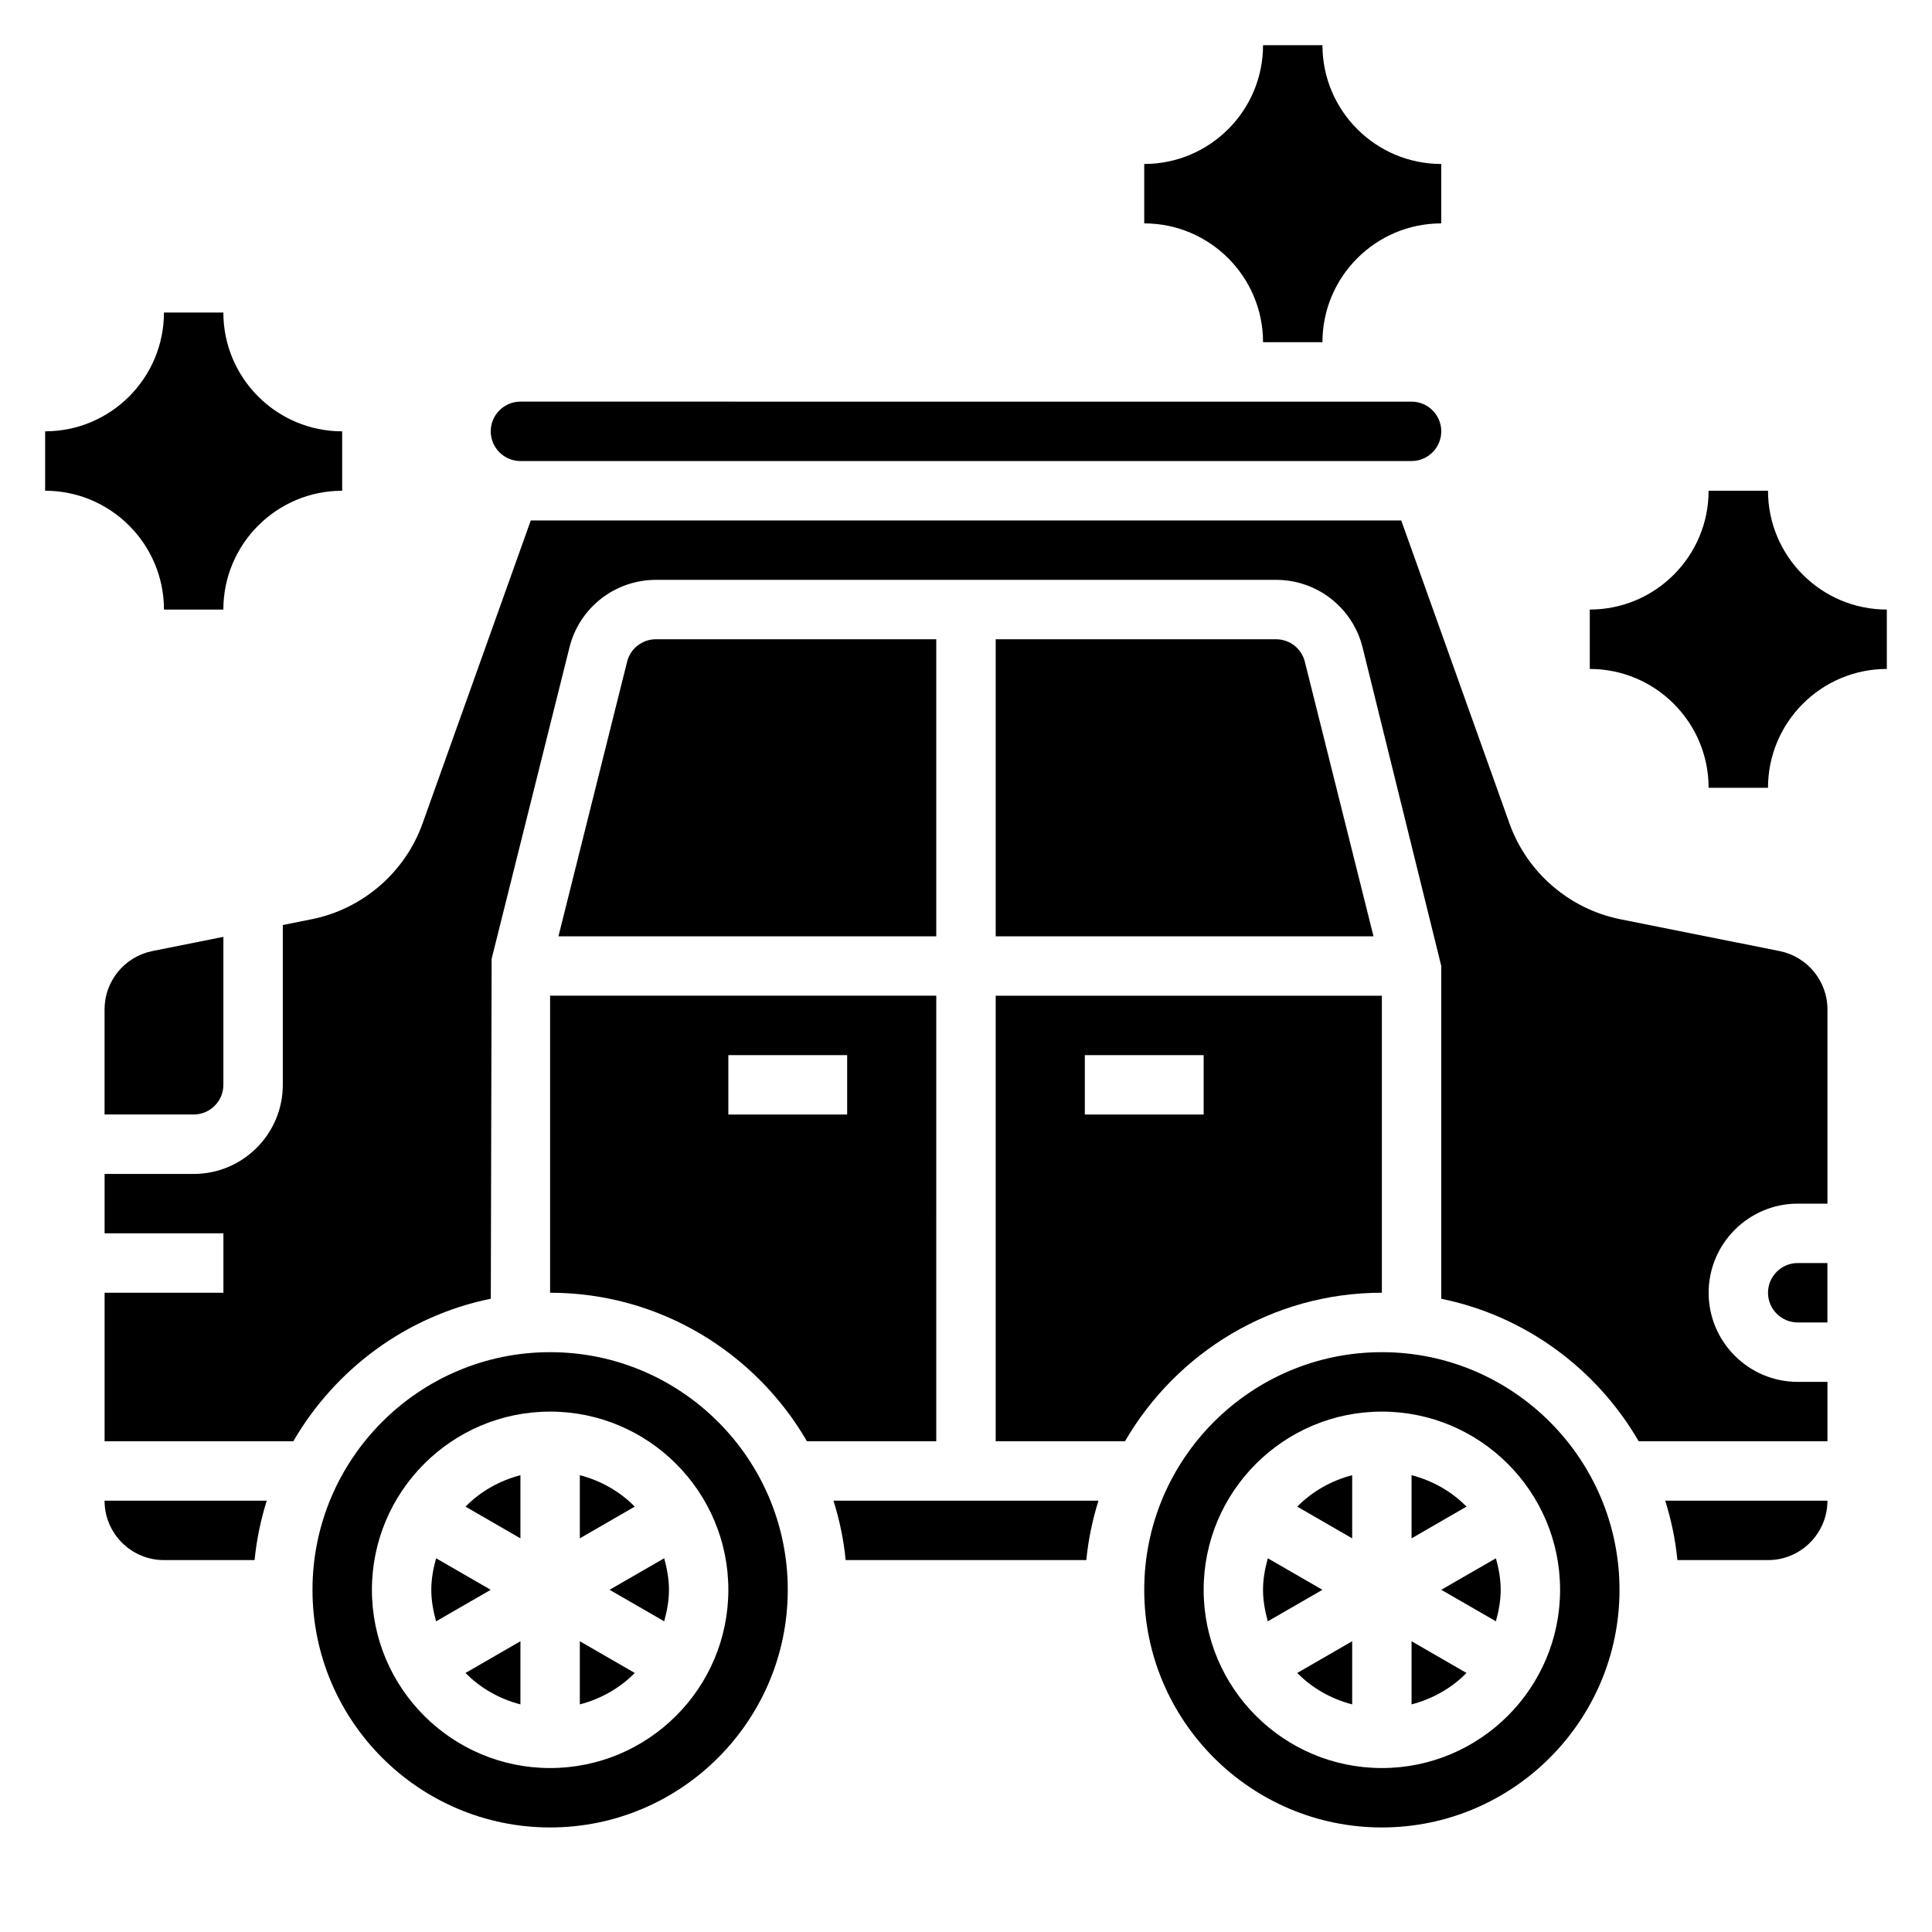 <?xml version="1.0" encoding="UTF-8"?>
<!-- Uploaded to: SVG Repo, www.svgrepo.com, Generator: SVG Repo Mixer Tools -->
<svg fill="#000000" width="800px" height="800px" version="1.1" viewBox="144 144 512 512" xmlns="http://www.w3.org/2000/svg">
 <g>
  <path d="m478.72 234.69h15.742c0-17.367 14.121-31.488 31.488-31.488v-15.746c-17.367 0-31.488-14.121-31.488-31.488h-15.742c0 17.367-14.121 31.488-31.488 31.488v15.742c17.367 0.004 31.488 14.125 31.488 31.492z"/>
  <path d="m187.45 305.54h15.742c0-17.367 14.121-31.488 31.488-31.488v-15.742c-17.367 0-31.488-14.121-31.488-31.488l-15.742-0.004c0 17.367-14.121 31.488-31.488 31.488v15.742c17.367 0.004 31.488 14.125 31.488 31.492z"/>
  <path d="m612.54 274.05h-15.742c0 17.367-14.121 31.488-31.488 31.488v15.742c17.367 0 31.488 14.121 31.488 31.488h15.742c0-17.367 14.121-31.488 31.488-31.488v-15.742c-17.367 0-31.488-14.125-31.488-31.488z"/>
  <path d="m297.66 534.94v16.734l14.555-8.406c-3.938-4.008-8.961-6.871-14.555-8.328z"/>
  <path d="m305.54 565.31 14.477 8.352c0.738-2.676 1.266-5.441 1.266-8.352 0-2.914-0.527-5.676-1.266-8.352z"/>
  <path d="m297.66 595.68c5.598-1.457 10.621-4.32 14.555-8.328l-14.555-8.406z"/>
  <path d="m289.79 502.34c-34.723 0-62.977 28.254-62.977 62.977s28.254 62.977 62.977 62.977c34.723 0 62.977-28.254 62.977-62.977 0-34.727-28.25-62.977-62.977-62.977zm0 110.21c-26.047 0-47.23-21.184-47.23-47.23s21.184-47.23 47.23-47.23c26.047 0 47.23 21.184 47.23 47.23 0.004 26.047-21.18 47.23-47.23 47.23z"/>
  <path d="m392.12 407.87h-102.34v78.719c29.062 0 54.434 15.871 68.07 39.359h34.266zm-23.613 31.488h-31.488v-15.742h31.488z"/>
  <path d="m368.11 557.44h63.77c0.543-5.434 1.637-10.699 3.227-15.742h-70.234c1.602 5.047 2.703 10.312 3.238 15.742z"/>
  <path d="m392.12 313.41h-74.297c-3.621 0-6.762 2.457-7.637 5.969l-18.188 72.75h100.12z"/>
  <path d="m187.45 557.44h24.016c0.543-5.434 1.637-10.699 3.227-15.742h-42.984c0 8.684 7.059 15.742 15.742 15.742z"/>
  <path d="m281.92 551.68v-16.734c-5.598 1.457-10.621 4.32-14.555 8.328z"/>
  <path d="m171.71 411.48v27.875h23.617c4.336 0 7.871-3.535 7.871-7.871v-39.203l-18.828 3.762c-7.34 1.473-12.66 7.957-12.66 15.438z"/>
  <path d="m259.57 556.96c-0.742 2.68-1.27 5.441-1.27 8.355s0.527 5.676 1.266 8.352l14.48-8.352z"/>
  <path d="m281.92 595.68v-16.734l-14.555 8.406c3.934 4.008 8.957 6.875 14.555 8.328z"/>
  <path d="m281.92 266.18h236.16c4.336 0 7.871-3.535 7.871-7.871 0-4.336-3.535-7.871-7.871-7.871l-236.16-0.004c-4.336 0-7.871 3.535-7.871 7.871 0 4.34 3.535 7.875 7.871 7.875z"/>
  <path d="m502.34 551.68v-16.734c-5.598 1.457-10.621 4.32-14.555 8.328z"/>
  <path d="m518.08 595.68c5.598-1.457 10.621-4.32 14.555-8.328l-14.555-8.406z"/>
  <path d="m518.08 534.94v16.734l14.555-8.406c-3.934-4.008-8.957-6.871-14.555-8.328z"/>
  <path d="m525.95 565.31 14.477 8.352c0.742-2.676 1.27-5.441 1.27-8.352 0-2.914-0.527-5.676-1.266-8.352z"/>
  <path d="m510.21 502.34c-34.723 0-62.977 28.254-62.977 62.977s28.254 62.977 62.977 62.977c34.723 0 62.977-28.254 62.977-62.977 0-34.727-28.254-62.977-62.977-62.977zm0 110.21c-26.047 0-47.23-21.184-47.23-47.23s21.184-47.23 47.23-47.23 47.23 21.184 47.23 47.23-21.184 47.23-47.23 47.23z"/>
  <path d="m612.54 486.59c0 4.336 3.535 7.871 7.871 7.871h7.871v-15.742h-7.871c-4.336 0-7.871 3.535-7.871 7.871z"/>
  <path d="m588.53 557.44h24.016c8.684 0 15.742-7.062 15.742-15.742h-42.988c1.59 5.047 2.695 10.312 3.231 15.742z"/>
  <path d="m615.64 396.05-42.258-8.445c-13.477-2.699-24.727-12.414-29.348-25.355l-28.691-80.328h-230.68l-28.688 80.324c-4.621 12.941-15.871 22.656-29.348 25.355l-7.68 1.539v42.352c0 13.02-10.598 23.617-23.617 23.617l-23.613-0.004v15.742h31.488v15.742l-31.488 0.004v39.359h50.012c11.109-19.137 29.992-33.227 52.34-37.777l0.219-90.086 20.633-82.539c2.629-10.523 12.055-17.883 22.918-17.883h164.34c10.855 0 20.277 7.359 22.914 17.887l20.859 84.449v88.184c22.348 4.551 41.219 18.641 52.324 37.77l50.016-0.004v-15.742h-7.871c-13.02 0-23.617-10.598-23.617-23.617 0-13.02 10.598-23.617 23.617-23.617h7.871v-51.492c0-7.477-5.324-13.961-12.652-15.434z"/>
  <path d="m510.21 486.59v-78.719h-102.34v118.08h34.266c13.637-23.492 39.008-39.363 68.07-39.363zm-78.719-47.23v-15.742h31.488v15.742z"/>
  <path d="m502.34 595.68v-16.734l-14.555 8.406c3.934 4.008 8.957 6.875 14.555 8.328z"/>
  <path d="m482.17 313.41h-74.297v78.719h100.12l-18.191-72.754c-0.875-3.508-4.016-5.965-7.637-5.965z"/>
  <path d="m479.98 556.96c-0.738 2.68-1.266 5.441-1.266 8.355s0.527 5.676 1.266 8.352l14.477-8.352z"/>
 </g>
</svg>